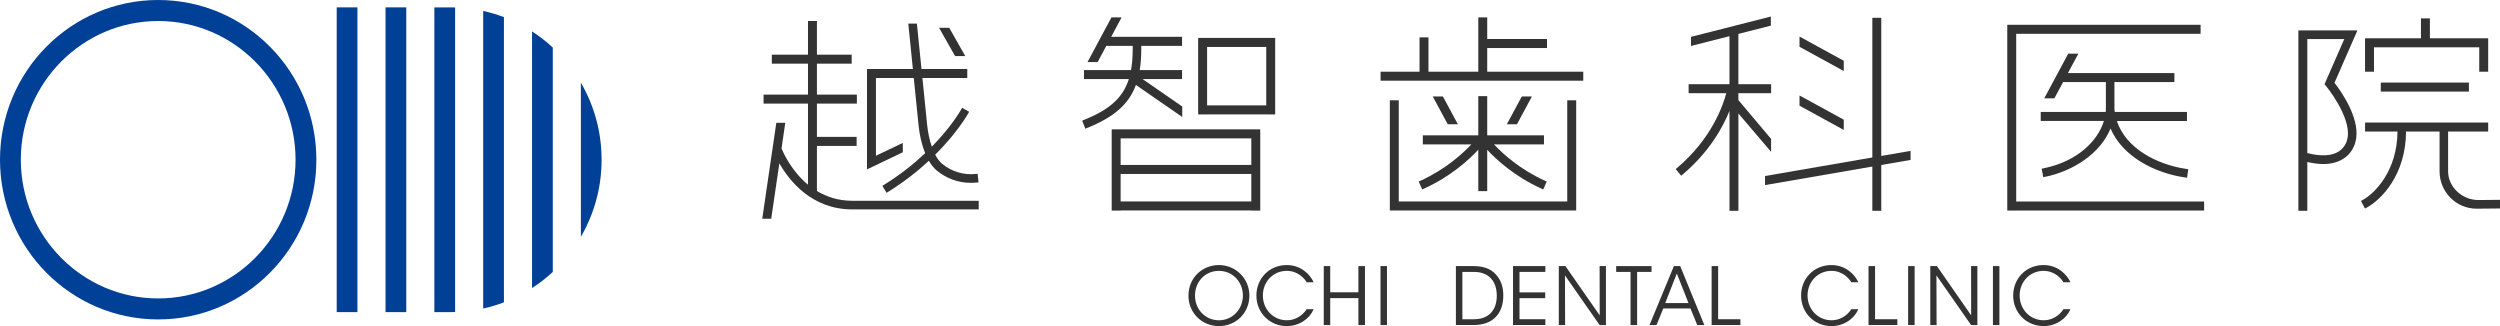 <svg width="230" height="30" viewBox="0 0 230 30" fill="none" xmlns="http://www.w3.org/2000/svg">
<path d="M109.338 27.208C109.338 25.537 110.623 24.385 112.141 24.385C113.659 24.385 114.944 25.601 114.944 27.192C114.944 28.783 113.722 30 112.141 30C110.56 30 109.338 28.761 109.338 27.215V27.208ZM109.94 27.192C109.94 28.468 110.89 29.465 112.147 29.465C113.403 29.465 114.346 28.431 114.346 27.192C114.346 25.952 113.417 24.919 112.139 24.919C110.861 24.919 109.94 25.932 109.94 27.185V27.19V27.192Z" fill="#333333"/>
<path d="M120.856 28.446C120.508 29.282 119.573 30 118.388 30C116.798 30 115.588 28.761 115.588 27.192C115.588 25.623 116.771 24.385 118.382 24.385C119.711 24.385 120.546 25.279 120.856 25.968H120.211C120.03 25.646 119.42 24.919 118.382 24.919C117.127 24.919 116.183 25.923 116.183 27.185C116.183 28.446 117.133 29.463 118.382 29.463C119.508 29.463 120.082 28.651 120.211 28.445H120.856V28.446Z" fill="#333333"/>
<path d="M121.786 29.904V24.48H122.381V26.891H124.973V24.48H125.577V29.904H124.973V27.427H122.381V29.904H121.786Z" fill="#333333"/>
<path d="M127.006 24.48H127.601V29.904H127.006V24.48Z" fill="#333333"/>
<path d="M133.943 24.48H135.547C136.308 24.48 137.123 24.648 137.659 25.293C138.093 25.778 138.304 26.413 138.304 27.184C138.304 28.818 137.382 29.903 135.575 29.903H133.942V24.479L133.943 24.48ZM134.538 29.37H135.606C136.985 29.37 137.704 28.512 137.704 27.207C137.704 26.577 137.537 26.02 137.182 25.624C136.841 25.258 136.339 25.016 135.606 25.016H134.538V29.37Z" fill="#333333"/>
<path d="M139.199 24.48H142.174V25.014H139.794V26.898H142.161V27.432H139.794V29.368H142.174V29.903H139.199V24.479V24.48Z" fill="#333333"/>
<path d="M147.172 29.01L147.164 24.48H147.746V29.904H147.164L143.977 25.338L143.991 29.904H143.409V24.48H144.018L147.171 29.01H147.172Z" fill="#333333"/>
<path d="M150.01 25.016H148.689V24.482H151.942V25.016H150.614V29.906H150.01V25.016Z" fill="#333333"/>
<path d="M152.4 29.904H151.755L153.999 24.48H154.578L156.799 29.904H156.147L155.523 28.381H153.019L152.4 29.904ZM154.268 25.163L153.2 27.883H155.342L154.268 25.163Z" fill="#333333"/>
<path d="M157.469 24.48H158.07V29.37H160.118V29.904H157.469V24.48Z" fill="#333333"/>
<path d="M170.967 28.446C170.619 29.282 169.683 30 168.499 30C166.909 30 165.699 28.761 165.699 27.192C165.699 25.623 166.882 24.385 168.493 24.385C169.821 24.385 170.656 25.279 170.967 25.968H170.321C170.14 25.646 169.531 24.919 168.493 24.919C167.238 24.919 166.294 25.923 166.294 27.185C166.294 28.446 167.244 29.463 168.493 29.463C169.619 29.463 170.192 28.651 170.321 28.445H170.967V28.446Z" fill="#333333"/>
<path d="M171.903 24.48H172.506V29.37H174.555V29.904H171.904V24.48H171.903Z" fill="#333333"/>
<path d="M175.548 24.48H176.145V29.904H175.548V24.48Z" fill="#333333"/>
<path d="M181.346 29.01L181.34 24.48H181.919V29.904H181.34L178.153 25.338L178.166 29.904H177.587V24.48H178.196L181.346 29.01Z" fill="#333333"/>
<path d="M183.349 24.48H183.945V29.904H183.349V24.48Z" fill="#333333"/>
<path d="M190.481 28.446C190.133 29.282 189.197 30 188.013 30C186.423 30 185.212 28.761 185.212 27.192C185.212 25.623 186.395 24.385 188.007 24.385C189.335 24.385 190.17 25.279 190.481 25.968H189.835C189.654 25.646 189.045 24.919 188.007 24.919C186.752 24.919 185.807 25.923 185.807 27.185C185.807 28.446 186.758 29.463 188.007 29.463C189.132 29.463 189.706 28.651 189.835 28.445H190.481V28.446Z" fill="#333333"/>
<path d="M14.553 1.933C21.522 1.933 27.191 7.658 27.191 14.694C27.191 21.731 21.522 27.456 14.553 27.456C7.584 27.456 1.915 21.73 1.915 14.693C1.915 7.656 7.584 1.933 14.553 1.933ZM14.553 0C6.515 0 0 6.578 0 14.693C0 22.808 6.515 29.387 14.553 29.387C22.591 29.387 29.106 22.809 29.106 14.693C29.106 6.577 22.59 0 14.553 0Z" fill="#004097"/>
<path d="M44.454 1.006V28.384C45.108 28.239 45.745 28.049 46.362 27.814V1.576C45.745 1.341 45.108 1.151 44.454 1.006Z" fill="#004097"/>
<path d="M48.948 2.891V26.502C49.626 26.062 50.264 25.567 50.855 25.02V4.373C50.264 3.824 49.626 3.329 48.948 2.891Z" fill="#004097"/>
<path d="M53.44 21.786C54.65 19.706 55.347 17.284 55.347 14.696C55.347 12.108 54.65 9.687 53.44 7.605V21.784V21.786Z" fill="#004097"/>
<path d="M41.464 0.678H39.962V28.715H41.464C41.601 28.715 41.734 28.71 41.87 28.705V0.688C41.734 0.684 41.599 0.678 41.464 0.678Z" fill="#004097"/>
<path d="M37.377 0.678H35.47V28.715H37.377V0.678Z" fill="#004097"/>
<path d="M32.884 0.678H30.976V28.715H32.884V0.678Z" fill="#004097"/>
<path d="M88.805 5.159L87.33 2.557H86.393L87.868 5.159H88.805Z" fill="#333333"/>
<path d="M75.157 17.573V13.424H78.81V12.594H75.157V9.531H78.832V8.701H75.157V5.857H78.356V5.027H75.157V1.93H74.335V5.029H71.007V5.859H74.335V8.702H70.248V9.533H74.335V16.99C72.798 15.72 72.057 14.039 71.901 13.656L72.246 11.3H71.421L70.127 20.121H70.953L71.7 15.026C72.612 16.623 74.681 19.266 78.41 19.266H90.041V18.471H78.41C77.112 18.471 76.037 18.105 75.157 17.573Z" fill="#333333"/>
<path d="M111.053 3.488H110.23V10.528H111.053V10.525H116.495V10.528H117.317V3.488H111.054H111.053ZM111.053 4.319H116.495V9.695H111.053V4.319Z" fill="#333333"/>
<path d="M103.098 11.9H102.275V19.374H103.098V19.362H115.121V19.374H115.943V11.9H103.098ZM115.121 16.004V18.532H103.098V16.004H115.121ZM103.098 15.174V12.731H115.121V15.174H103.098Z" fill="#333333"/>
<path d="M104.503 7.815L108.766 10.763V9.798L105.119 7.275H108.75V6.445H104.857C104.952 5.852 104.998 5.204 104.998 4.487V4.217H108.75V3.386H102.229L103.188 1.6H102.255L100.049 5.712H100.982L101.784 4.217H104.21V4.487C104.21 5.217 104.158 5.861 104.054 6.445H99.725V7.275H103.854C103.296 9.027 102.034 10.108 99.702 11.043L99.558 11.101L99.849 11.84L99.993 11.782C102.441 10.8 103.838 9.626 104.505 7.815H104.503Z" fill="#333333"/>
<path d="M185.491 3.11H202.455V2.281H184.669V2.798V3.11V19.372H185.491V19.369H202.78V18.539H185.491V3.11Z" fill="#333333"/>
<path d="M187.984 15.492L187.831 15.523L187.984 16.302L188.136 16.271C190.656 15.771 193.236 14.148 194.168 11.82C195.269 14.399 198.224 15.926 201.055 16.331L201.209 16.353L201.319 15.566L201.166 15.544C198.436 15.154 195.585 13.655 194.752 11.129H201.202V10.299H194.563C194.553 10.223 194.536 10.152 194.529 10.075V10.052L194.527 7.553H200.044V6.722H190.251L191.21 4.936H190.277L188.07 9.048H189.003L189.805 7.553H193.74V9.993H193.731L193.741 10.093V10.097C193.74 10.162 193.729 10.229 193.724 10.296H187.747V11.126H193.56C192.995 12.977 191.092 14.871 187.987 15.488L187.984 15.492Z" fill="#333333"/>
<path d="M173.077 1.637H172.255V14.488L162.382 16.193V17.028L172.255 15.322V19.391H173.077V15.18L175.775 14.714V13.88L173.077 14.346V1.637Z" fill="#333333"/>
<path d="M162.94 13.972V12.777L159.931 9.207V8.577H162.943V7.746H159.931V3.119L162.918 2.359V1.52L155.57 3.391V4.23L159.111 3.328V7.746H155.354V8.577H158.816C158.534 9.656 157.489 12.752 154.284 15.454L154.164 15.554L154.669 16.165L154.788 16.065C157.243 13.996 158.492 11.745 159.112 10.202V19.394H159.934V10.44L162.943 13.973L162.94 13.972Z" fill="#333333"/>
<path d="M136.825 4.418H142.324V3.588H136.825V1.6H136.003V6.596H131.419V3.437H130.597V6.596H127.013V7.424H145.66V6.596H136.825V4.418Z" fill="#333333"/>
<path d="M144.187 18.535H128.686V9.227H127.864V18.535V19.365H128.686H144.187H144.497H145.009V9.227H144.187V18.535Z" fill="#333333"/>
<path d="M130.661 16.64L130.52 16.703L130.842 17.429L130.983 17.365C133.506 16.223 135.181 14.663 136.002 13.77V17.587H136.824V13.779C137.649 14.673 139.321 16.227 141.835 17.365L141.976 17.429L142.298 16.703L142.157 16.64C139.818 15.58 138.238 14.129 137.446 13.282H142.045V12.452H136.824V8.844H136.002V12.452H130.899V13.282H135.366C134.571 14.129 132.987 15.584 130.66 16.64H130.661Z" fill="#333333"/>
<path d="M227.141 7.596H219.033V8.426H227.141V7.596Z" fill="#333333"/>
<path d="M218.407 4.352H228.091V6.597H228.913V4.352V3.522H228.091H223.55V1.692H222.728V3.522H218.407H217.584V4.352V6.597H218.407V4.352Z" fill="#333333"/>
<path d="M211.724 2.798H211.451V19.393H212.273V14.901C212.801 15.025 213.294 15.091 213.741 15.091C214.481 15.091 215.116 14.919 215.627 14.58C216.262 14.158 216.669 13.488 216.774 12.694C217.032 10.736 215.379 8.4 214.773 7.619L216.883 2.797H211.725L211.724 2.798ZM212.272 3.594H215.673L213.856 7.746L214.014 7.937C214.037 7.963 216.246 10.67 215.992 12.59C215.949 12.915 215.788 13.52 215.193 13.916C214.536 14.353 213.526 14.407 212.273 14.082V3.594H212.272Z" fill="#333333"/>
<path d="M227.99 18.403C226.491 18.391 225.225 17.183 225.225 15.765V12.102H228.913V11.272H217.586V12.102H220.567C220.55 15.719 218.47 17.809 217.344 18.414L217.208 18.488L217.579 19.189L217.715 19.115C219.079 18.381 221.341 16.085 221.355 12.102H224.44V15.765C224.44 17.658 225.965 19.198 227.841 19.198L230 19.179V18.384L227.993 18.403H227.99Z" fill="#333333"/>
<path d="M169.626 5.591L165.555 3.363V4.305L169.626 6.533V5.591Z" fill="#333333"/>
<path d="M169.626 11.011L165.555 8.783V9.724L169.626 11.953V11.011Z" fill="#333333"/>
<path d="M140.006 8.873L138.629 11.431H139.562L140.938 8.873H140.006Z" fill="#333333"/>
<path d="M132.746 8.873H131.814L133.191 11.431H134.123L132.746 8.873Z" fill="#333333"/>
<path d="M83.058 13.147L80.587 14.329V7.179H84.068L84.517 11.619C84.6 12.403 84.794 13.303 85.116 14.092C84.104 15.049 82.842 16.068 81.308 17.017L81.176 17.098L81.564 17.738L81.696 17.657C83.193 16.731 84.438 15.738 85.457 14.792C85.667 15.155 85.912 15.471 86.199 15.703C87.098 16.436 88.181 16.822 89.329 16.822C89.51 16.822 89.693 16.812 89.871 16.793L90.025 16.777L89.942 15.986L89.788 16.002C88.667 16.124 87.57 15.796 86.693 15.084C86.439 14.877 86.222 14.58 86.039 14.232C88.076 12.207 89.025 10.526 89.085 10.419L89.161 10.282L88.511 9.918L88.437 10.054C88.382 10.153 87.541 11.647 85.727 13.494C85.507 12.861 85.368 12.159 85.302 11.533L84.862 7.178H88.989V6.347H84.777L84.354 2.17H83.562L83.985 6.347H79.764V14.721H79.761V15.586L83.058 14.009V13.146V13.147Z" fill="#333333"/>
</svg>
